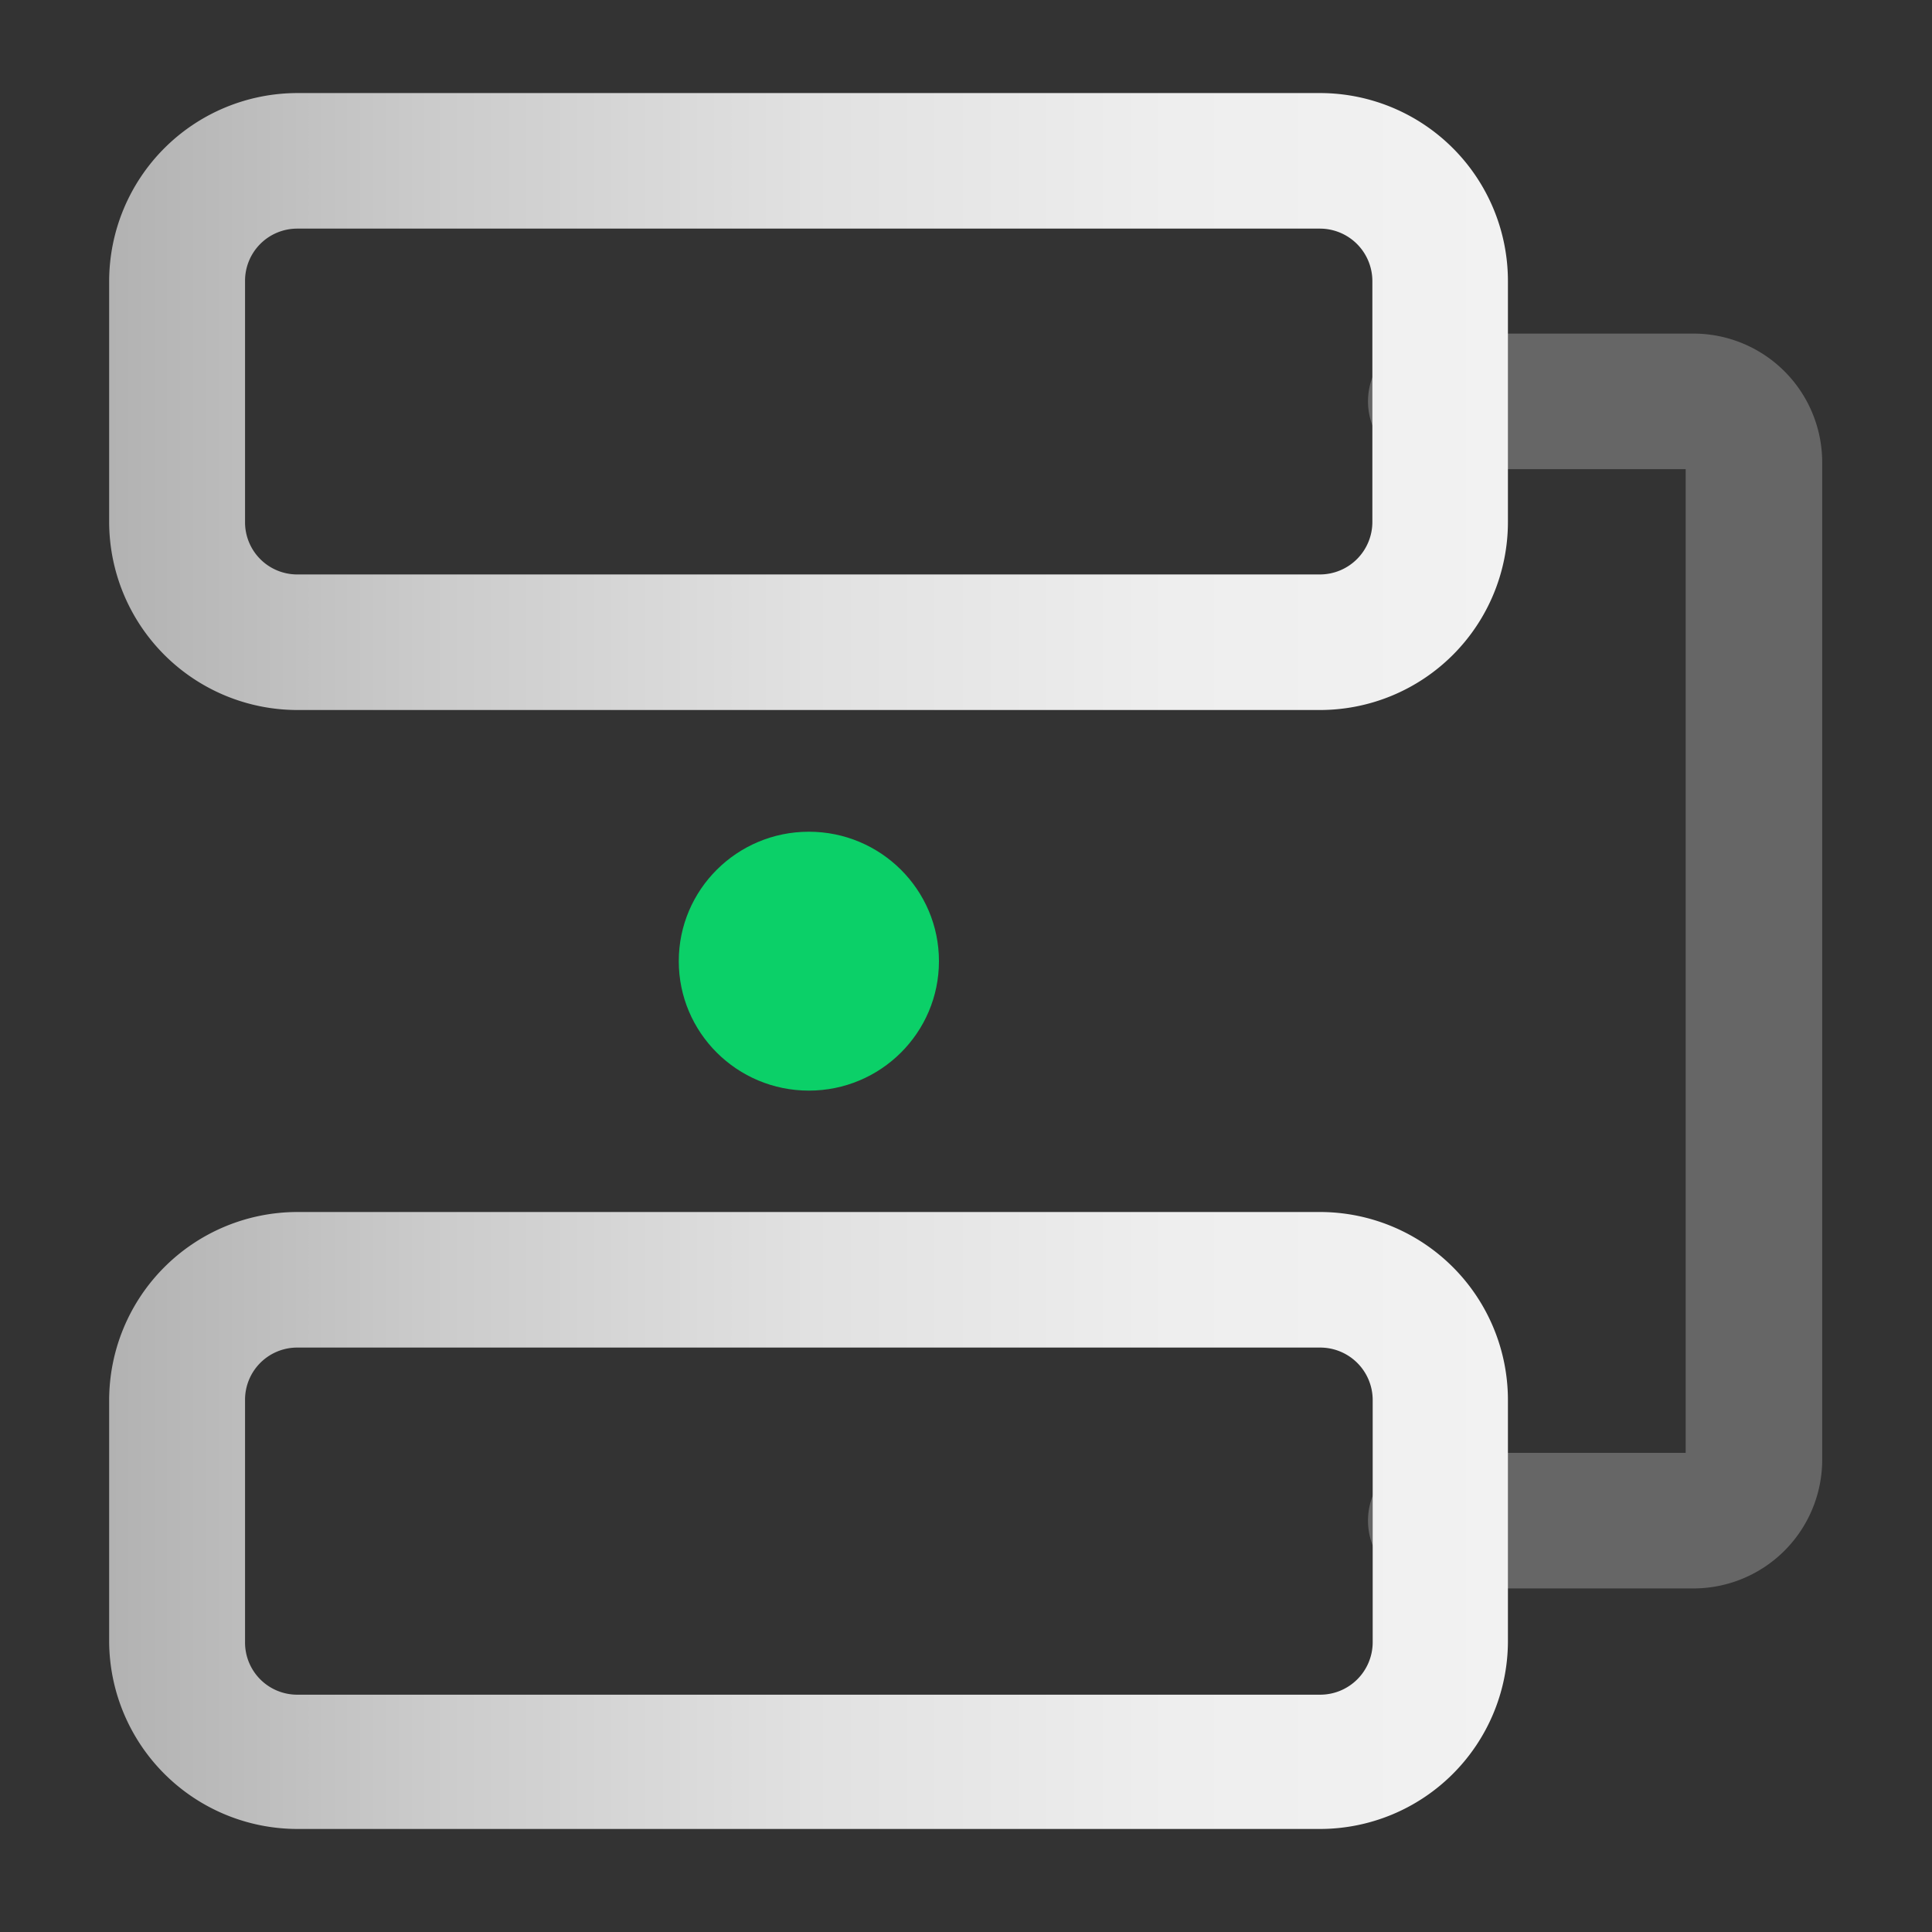 <svg data-name="图层 1" xmlns="http://www.w3.org/2000/svg" xmlns:xlink="http://www.w3.org/1999/xlink" viewBox="0 0 60 60"><rect x="0" y="0" width="60" height="60" fill="#333333" stroke="none"/><defs><linearGradient id="a" x1="3.39" y1="12.47" x2="46.84" y2="12.47" gradientUnits="userSpaceOnUse"><stop offset="0" stop-color="#b2b2b2"/><stop offset=".23" stop-color="#cbcbcb"/><stop offset=".5" stop-color="#e1e1e1"/><stop offset=".76" stop-color="#eee"/><stop offset="1" stop-color="#f2f2f2"/></linearGradient><linearGradient id="b" x1="3.39" y1="47.22" x2="46.84" y2="47.22" xlink:href="#a"/></defs><path d="M52.59 49.33h-7.85a2.11 2.11 0 110-4.21h7.61V14.57h-7.61a2.11 2.11 0 110-4.21h7.85a4 4 0 014 4v31a4 4 0 01-4 3.97zm0-34.76z" fill="#666"/><path d="M41 22.05H9.23a5.85 5.85 0 01-5.84-5.84V8.73a5.85 5.85 0 015.84-5.84H41a5.84 5.84 0 015.83 5.84v7.48A5.84 5.84 0 0141 22.05zM9.23 7.1a1.62 1.62 0 00-1.62 1.63v7.48a1.62 1.62 0 001.62 1.63H41a1.63 1.63 0 001.62-1.63V8.73A1.63 1.63 0 0041 7.1z" fill="url(#a)"/><path d="M41 56.8H9.23A5.85 5.85 0 013.39 51v-7.52a5.85 5.85 0 015.84-5.84H41a5.84 5.84 0 015.83 5.84V51A5.84 5.84 0 0141 56.8zM9.23 41.85a1.62 1.62 0 00-1.62 1.63V51a1.62 1.62 0 001.62 1.63H41A1.63 1.63 0 0042.63 51v-7.52A1.63 1.63 0 0041 41.85z" fill="url(#b)"/><ellipse cx="25.12" cy="29.85" rx="4.04" ry="4.02" fill="#0bd068"/></svg>